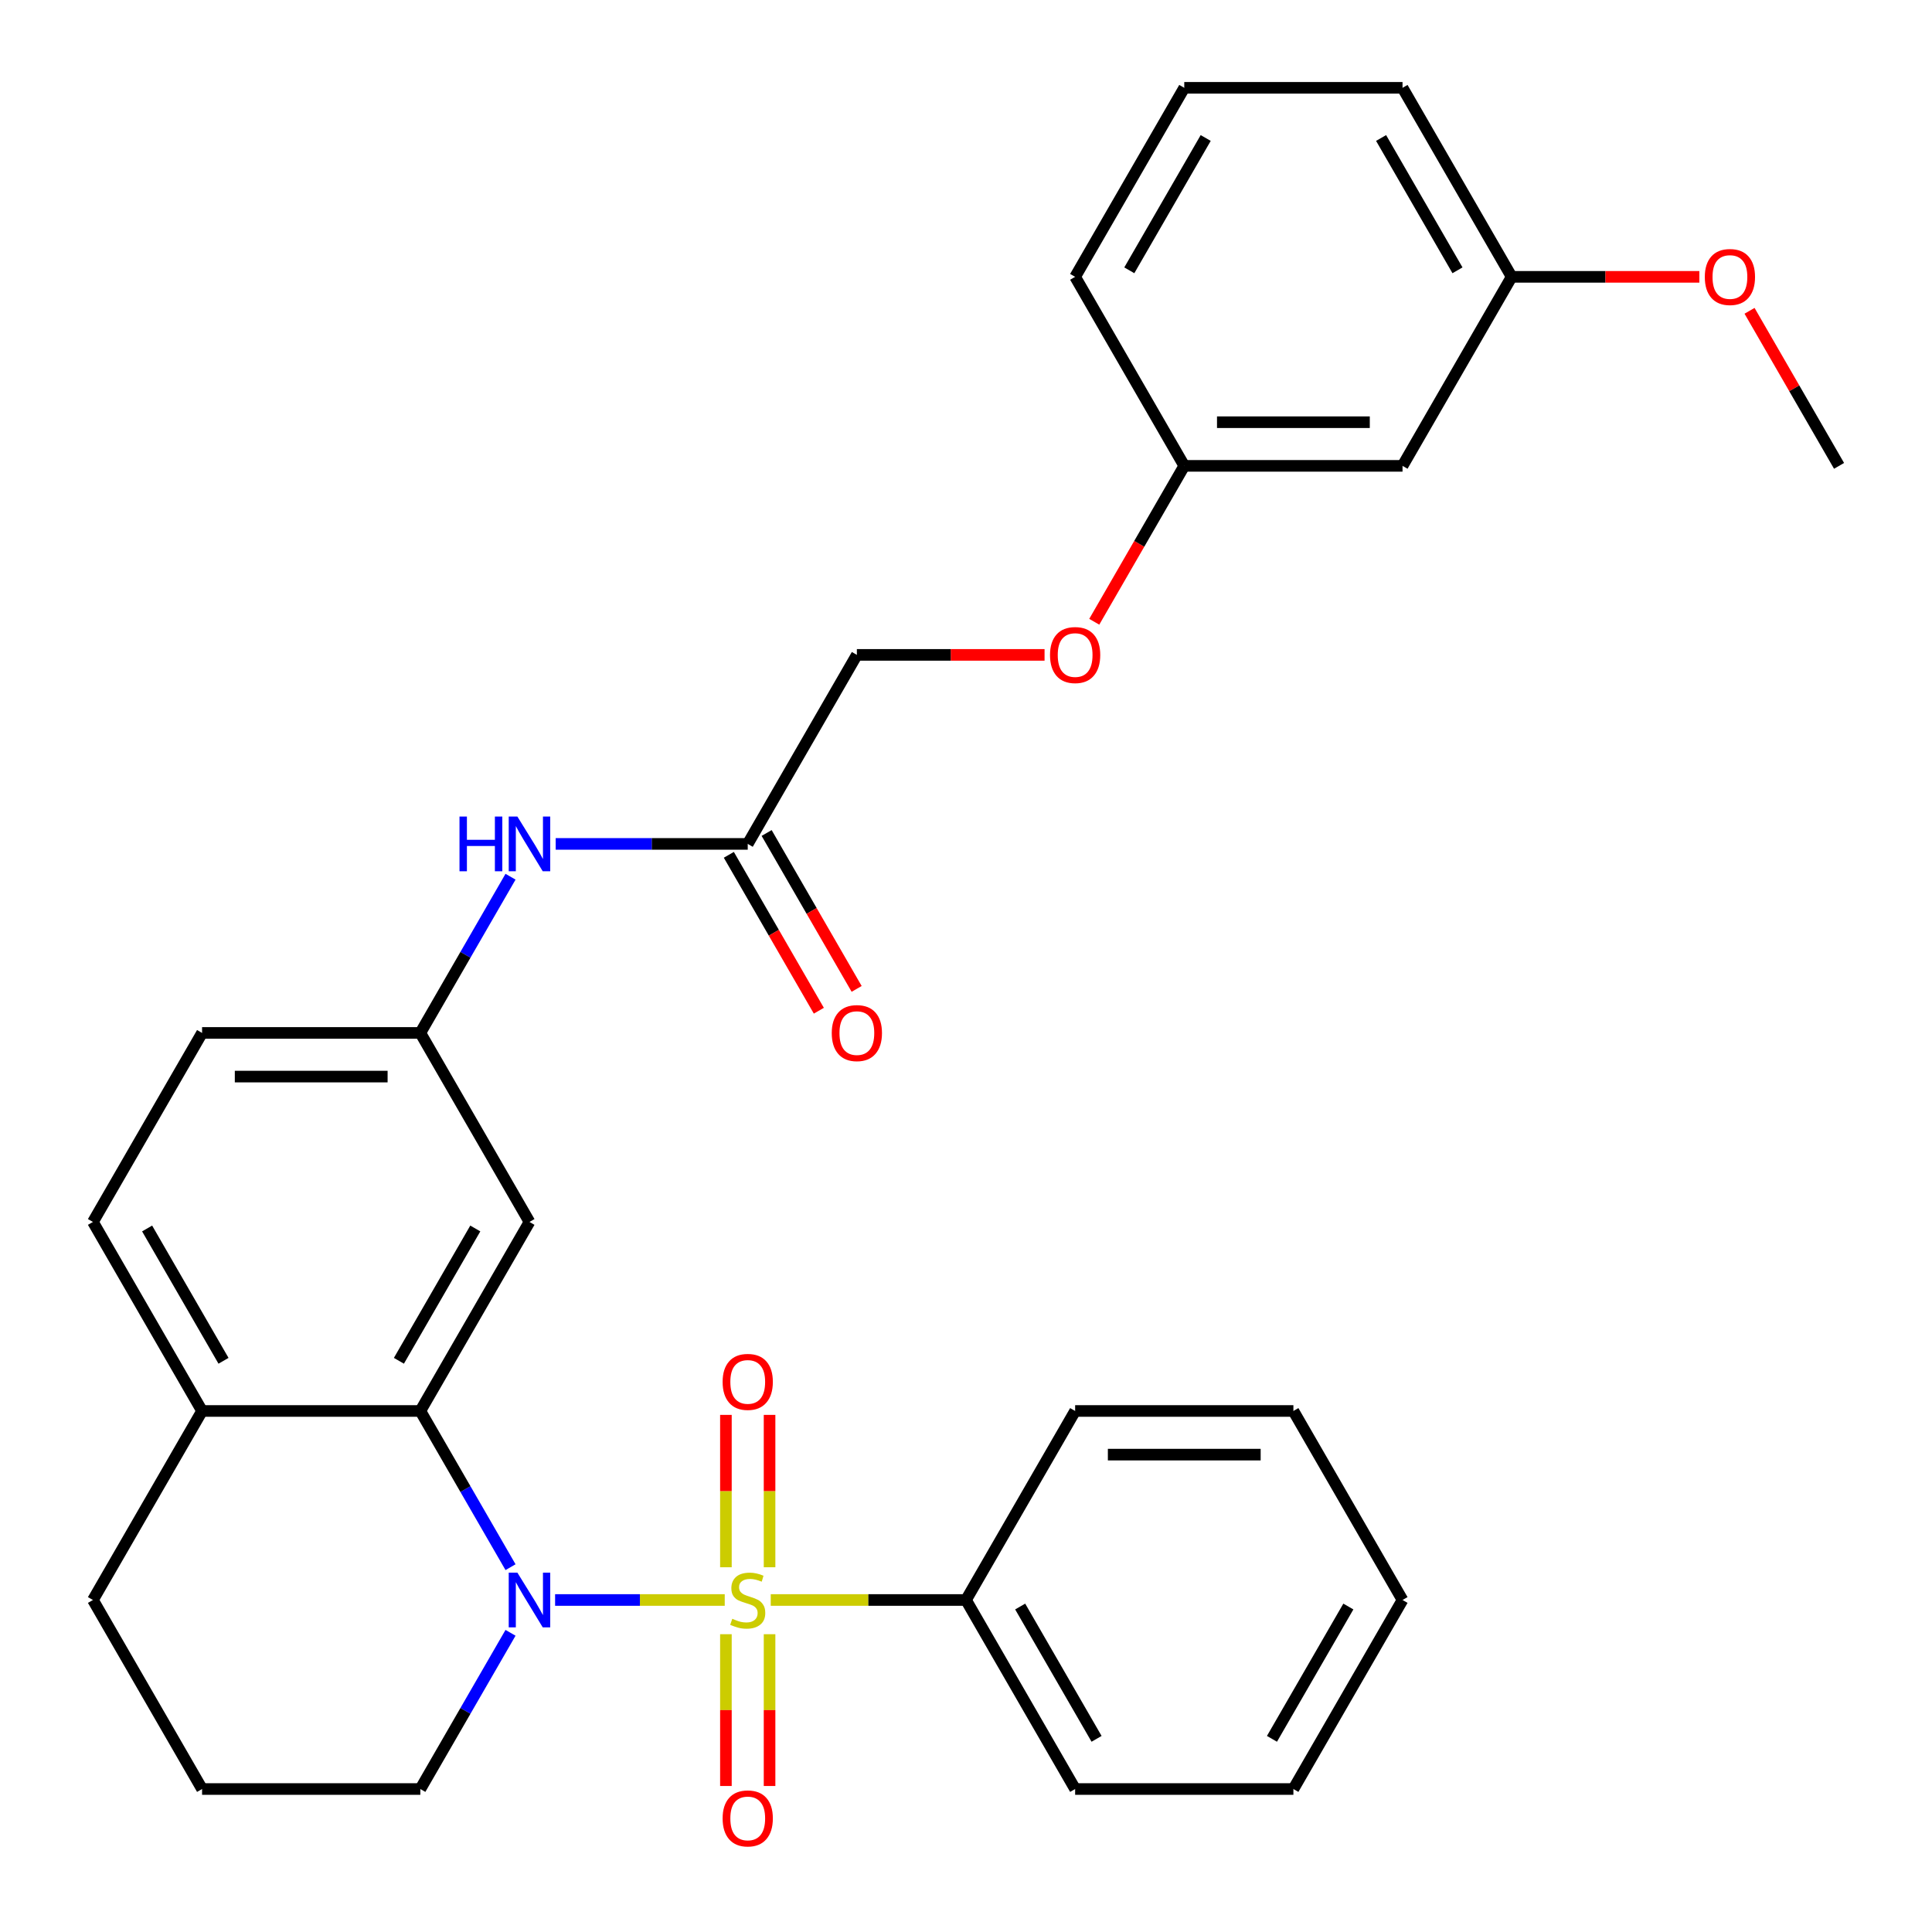 <?xml version='1.0' encoding='iso-8859-1'?>
<svg version='1.1' baseProfile='full'
              xmlns='http://www.w3.org/2000/svg'
                      xmlns:rdkit='http://www.rdkit.org/xml'
                      xmlns:xlink='http://www.w3.org/1999/xlink'
                  xml:space='preserve'
width='1000px' height='1000px' viewBox='0 0 1000 1000'>
<!-- END OF HEADER -->
<rect style='opacity:1.0;fill:#FFFFFF;stroke:none' width='1000' height='1000' x='0' y='0'> </rect>
<path class='bond-0' d='M 375.123,828.155 L 331.222,828.155' style='fill:none;fill-rule:evenodd;stroke:#CCCC00;stroke-width:6px;stroke-linecap:butt;stroke-linejoin:miter;stroke-opacity:1' />
<path class='bond-0' d='M 331.222,828.155 L 287.32,828.155' style='fill:none;fill-rule:evenodd;stroke:#0000FF;stroke-width:6px;stroke-linecap:butt;stroke-linejoin:miter;stroke-opacity:1' />
<path class='bond-3' d='M 398.324,811.211 L 398.324,771.777' style='fill:none;fill-rule:evenodd;stroke:#CCCC00;stroke-width:6px;stroke-linecap:butt;stroke-linejoin:miter;stroke-opacity:1' />
<path class='bond-3' d='M 398.324,771.777 L 398.324,732.343' style='fill:none;fill-rule:evenodd;stroke:#FF0000;stroke-width:6px;stroke-linecap:butt;stroke-linejoin:miter;stroke-opacity:1' />
<path class='bond-3' d='M 375.73,811.211 L 375.73,771.777' style='fill:none;fill-rule:evenodd;stroke:#CCCC00;stroke-width:6px;stroke-linecap:butt;stroke-linejoin:miter;stroke-opacity:1' />
<path class='bond-3' d='M 375.73,771.777 L 375.73,732.343' style='fill:none;fill-rule:evenodd;stroke:#FF0000;stroke-width:6px;stroke-linecap:butt;stroke-linejoin:miter;stroke-opacity:1' />
<path class='bond-4' d='M 375.73,845.86 L 375.73,885.143' style='fill:none;fill-rule:evenodd;stroke:#CCCC00;stroke-width:6px;stroke-linecap:butt;stroke-linejoin:miter;stroke-opacity:1' />
<path class='bond-4' d='M 375.73,885.143 L 375.73,924.427' style='fill:none;fill-rule:evenodd;stroke:#FF0000;stroke-width:6px;stroke-linecap:butt;stroke-linejoin:miter;stroke-opacity:1' />
<path class='bond-4' d='M 398.324,845.86 L 398.324,885.143' style='fill:none;fill-rule:evenodd;stroke:#CCCC00;stroke-width:6px;stroke-linecap:butt;stroke-linejoin:miter;stroke-opacity:1' />
<path class='bond-4' d='M 398.324,885.143 L 398.324,924.427' style='fill:none;fill-rule:evenodd;stroke:#FF0000;stroke-width:6px;stroke-linecap:butt;stroke-linejoin:miter;stroke-opacity:1' />
<path class='bond-5' d='M 398.931,828.155 L 449.466,828.155' style='fill:none;fill-rule:evenodd;stroke:#CCCC00;stroke-width:6px;stroke-linecap:butt;stroke-linejoin:miter;stroke-opacity:1' />
<path class='bond-5' d='M 449.466,828.155 L 500,828.155' style='fill:none;fill-rule:evenodd;stroke:#000000;stroke-width:6px;stroke-linecap:butt;stroke-linejoin:miter;stroke-opacity:1' />
<path class='bond-1' d='M 264.248,811.171 L 240.908,770.744' style='fill:none;fill-rule:evenodd;stroke:#0000FF;stroke-width:6px;stroke-linecap:butt;stroke-linejoin:miter;stroke-opacity:1' />
<path class='bond-1' d='M 240.908,770.744 L 217.567,730.318' style='fill:none;fill-rule:evenodd;stroke:#000000;stroke-width:6px;stroke-linecap:butt;stroke-linejoin:miter;stroke-opacity:1' />
<path class='bond-13' d='M 264.248,845.14 L 240.908,885.566' style='fill:none;fill-rule:evenodd;stroke:#0000FF;stroke-width:6px;stroke-linecap:butt;stroke-linejoin:miter;stroke-opacity:1' />
<path class='bond-13' d='M 240.908,885.566 L 217.567,925.993' style='fill:none;fill-rule:evenodd;stroke:#000000;stroke-width:6px;stroke-linecap:butt;stroke-linejoin:miter;stroke-opacity:1' />
<path class='bond-2' d='M 217.567,730.318 L 274.054,632.48' style='fill:none;fill-rule:evenodd;stroke:#000000;stroke-width:6px;stroke-linecap:butt;stroke-linejoin:miter;stroke-opacity:1' />
<path class='bond-2' d='M 206.473,704.345 L 246.013,635.858' style='fill:none;fill-rule:evenodd;stroke:#000000;stroke-width:6px;stroke-linecap:butt;stroke-linejoin:miter;stroke-opacity:1' />
<path class='bond-8' d='M 217.567,730.318 L 104.594,730.318' style='fill:none;fill-rule:evenodd;stroke:#000000;stroke-width:6px;stroke-linecap:butt;stroke-linejoin:miter;stroke-opacity:1' />
<path class='bond-9' d='M 274.054,632.48 L 217.567,534.643' style='fill:none;fill-rule:evenodd;stroke:#000000;stroke-width:6px;stroke-linecap:butt;stroke-linejoin:miter;stroke-opacity:1' />
<path class='bond-23' d='M 500,828.155 L 556.487,925.993' style='fill:none;fill-rule:evenodd;stroke:#000000;stroke-width:6px;stroke-linecap:butt;stroke-linejoin:miter;stroke-opacity:1' />
<path class='bond-23' d='M 528.041,831.534 L 567.581,900.02' style='fill:none;fill-rule:evenodd;stroke:#000000;stroke-width:6px;stroke-linecap:butt;stroke-linejoin:miter;stroke-opacity:1' />
<path class='bond-24' d='M 500,828.155 L 556.487,730.318' style='fill:none;fill-rule:evenodd;stroke:#000000;stroke-width:6px;stroke-linecap:butt;stroke-linejoin:miter;stroke-opacity:1' />
<path class='bond-6' d='M 387.027,436.805 L 337.322,436.805' style='fill:none;fill-rule:evenodd;stroke:#000000;stroke-width:6px;stroke-linecap:butt;stroke-linejoin:miter;stroke-opacity:1' />
<path class='bond-6' d='M 337.322,436.805 L 287.618,436.805' style='fill:none;fill-rule:evenodd;stroke:#0000FF;stroke-width:6px;stroke-linecap:butt;stroke-linejoin:miter;stroke-opacity:1' />
<path class='bond-10' d='M 377.243,442.454 L 400.537,482.8' style='fill:none;fill-rule:evenodd;stroke:#000000;stroke-width:6px;stroke-linecap:butt;stroke-linejoin:miter;stroke-opacity:1' />
<path class='bond-10' d='M 400.537,482.8 L 423.831,523.147' style='fill:none;fill-rule:evenodd;stroke:#FF0000;stroke-width:6px;stroke-linecap:butt;stroke-linejoin:miter;stroke-opacity:1' />
<path class='bond-10' d='M 396.811,431.156 L 420.105,471.503' style='fill:none;fill-rule:evenodd;stroke:#000000;stroke-width:6px;stroke-linecap:butt;stroke-linejoin:miter;stroke-opacity:1' />
<path class='bond-10' d='M 420.105,471.503 L 443.399,511.85' style='fill:none;fill-rule:evenodd;stroke:#FF0000;stroke-width:6px;stroke-linecap:butt;stroke-linejoin:miter;stroke-opacity:1' />
<path class='bond-15' d='M 387.027,436.805 L 443.513,338.967' style='fill:none;fill-rule:evenodd;stroke:#000000;stroke-width:6px;stroke-linecap:butt;stroke-linejoin:miter;stroke-opacity:1' />
<path class='bond-7' d='M 264.248,453.789 L 240.908,494.216' style='fill:none;fill-rule:evenodd;stroke:#0000FF;stroke-width:6px;stroke-linecap:butt;stroke-linejoin:miter;stroke-opacity:1' />
<path class='bond-7' d='M 240.908,494.216 L 217.567,534.643' style='fill:none;fill-rule:evenodd;stroke:#000000;stroke-width:6px;stroke-linecap:butt;stroke-linejoin:miter;stroke-opacity:1' />
<path class='bond-12' d='M 104.594,730.318 L 48.108,632.48' style='fill:none;fill-rule:evenodd;stroke:#000000;stroke-width:6px;stroke-linecap:butt;stroke-linejoin:miter;stroke-opacity:1' />
<path class='bond-12' d='M 115.689,704.345 L 76.148,635.858' style='fill:none;fill-rule:evenodd;stroke:#000000;stroke-width:6px;stroke-linecap:butt;stroke-linejoin:miter;stroke-opacity:1' />
<path class='bond-32' d='M 104.594,730.318 L 48.108,828.155' style='fill:none;fill-rule:evenodd;stroke:#000000;stroke-width:6px;stroke-linecap:butt;stroke-linejoin:miter;stroke-opacity:1' />
<path class='bond-33' d='M 217.567,534.643 L 104.594,534.643' style='fill:none;fill-rule:evenodd;stroke:#000000;stroke-width:6px;stroke-linecap:butt;stroke-linejoin:miter;stroke-opacity:1' />
<path class='bond-33' d='M 200.621,557.237 L 121.54,557.237' style='fill:none;fill-rule:evenodd;stroke:#000000;stroke-width:6px;stroke-linecap:butt;stroke-linejoin:miter;stroke-opacity:1' />
<path class='bond-11' d='M 725.946,241.13 L 612.973,241.13' style='fill:none;fill-rule:evenodd;stroke:#000000;stroke-width:6px;stroke-linecap:butt;stroke-linejoin:miter;stroke-opacity:1' />
<path class='bond-11' d='M 709,218.535 L 629.919,218.535' style='fill:none;fill-rule:evenodd;stroke:#000000;stroke-width:6px;stroke-linecap:butt;stroke-linejoin:miter;stroke-opacity:1' />
<path class='bond-18' d='M 725.946,241.13 L 782.433,143.292' style='fill:none;fill-rule:evenodd;stroke:#000000;stroke-width:6px;stroke-linecap:butt;stroke-linejoin:miter;stroke-opacity:1' />
<path class='bond-17' d='M 48.108,632.48 L 104.594,534.643' style='fill:none;fill-rule:evenodd;stroke:#000000;stroke-width:6px;stroke-linecap:butt;stroke-linejoin:miter;stroke-opacity:1' />
<path class='bond-20' d='M 217.567,925.993 L 104.594,925.993' style='fill:none;fill-rule:evenodd;stroke:#000000;stroke-width:6px;stroke-linecap:butt;stroke-linejoin:miter;stroke-opacity:1' />
<path class='bond-14' d='M 540.662,338.967 L 492.088,338.967' style='fill:none;fill-rule:evenodd;stroke:#FF0000;stroke-width:6px;stroke-linecap:butt;stroke-linejoin:miter;stroke-opacity:1' />
<path class='bond-14' d='M 492.088,338.967 L 443.513,338.967' style='fill:none;fill-rule:evenodd;stroke:#000000;stroke-width:6px;stroke-linecap:butt;stroke-linejoin:miter;stroke-opacity:1' />
<path class='bond-16' d='M 566.385,321.823 L 589.679,281.476' style='fill:none;fill-rule:evenodd;stroke:#FF0000;stroke-width:6px;stroke-linecap:butt;stroke-linejoin:miter;stroke-opacity:1' />
<path class='bond-16' d='M 589.679,281.476 L 612.973,241.13' style='fill:none;fill-rule:evenodd;stroke:#000000;stroke-width:6px;stroke-linecap:butt;stroke-linejoin:miter;stroke-opacity:1' />
<path class='bond-25' d='M 612.973,241.13 L 556.487,143.292' style='fill:none;fill-rule:evenodd;stroke:#000000;stroke-width:6px;stroke-linecap:butt;stroke-linejoin:miter;stroke-opacity:1' />
<path class='bond-19' d='M 782.433,143.292 L 831.007,143.292' style='fill:none;fill-rule:evenodd;stroke:#000000;stroke-width:6px;stroke-linecap:butt;stroke-linejoin:miter;stroke-opacity:1' />
<path class='bond-19' d='M 831.007,143.292 L 879.582,143.292' style='fill:none;fill-rule:evenodd;stroke:#FF0000;stroke-width:6px;stroke-linecap:butt;stroke-linejoin:miter;stroke-opacity:1' />
<path class='bond-34' d='M 782.433,143.292 L 725.946,45.455' style='fill:none;fill-rule:evenodd;stroke:#000000;stroke-width:6px;stroke-linecap:butt;stroke-linejoin:miter;stroke-opacity:1' />
<path class='bond-34' d='M 754.392,139.914 L 714.852,71.427' style='fill:none;fill-rule:evenodd;stroke:#000000;stroke-width:6px;stroke-linecap:butt;stroke-linejoin:miter;stroke-opacity:1' />
<path class='bond-27' d='M 905.558,160.876 L 928.725,201.003' style='fill:none;fill-rule:evenodd;stroke:#FF0000;stroke-width:6px;stroke-linecap:butt;stroke-linejoin:miter;stroke-opacity:1' />
<path class='bond-27' d='M 928.725,201.003 L 951.892,241.13' style='fill:none;fill-rule:evenodd;stroke:#000000;stroke-width:6px;stroke-linecap:butt;stroke-linejoin:miter;stroke-opacity:1' />
<path class='bond-22' d='M 104.594,925.993 L 48.108,828.155' style='fill:none;fill-rule:evenodd;stroke:#000000;stroke-width:6px;stroke-linecap:butt;stroke-linejoin:miter;stroke-opacity:1' />
<path class='bond-21' d='M 612.973,45.455 L 556.487,143.292' style='fill:none;fill-rule:evenodd;stroke:#000000;stroke-width:6px;stroke-linecap:butt;stroke-linejoin:miter;stroke-opacity:1' />
<path class='bond-21' d='M 624.068,71.427 L 584.527,139.914' style='fill:none;fill-rule:evenodd;stroke:#000000;stroke-width:6px;stroke-linecap:butt;stroke-linejoin:miter;stroke-opacity:1' />
<path class='bond-26' d='M 612.973,45.455 L 725.946,45.455' style='fill:none;fill-rule:evenodd;stroke:#000000;stroke-width:6px;stroke-linecap:butt;stroke-linejoin:miter;stroke-opacity:1' />
<path class='bond-28' d='M 556.487,925.993 L 669.46,925.993' style='fill:none;fill-rule:evenodd;stroke:#000000;stroke-width:6px;stroke-linecap:butt;stroke-linejoin:miter;stroke-opacity:1' />
<path class='bond-29' d='M 556.487,730.318 L 669.46,730.318' style='fill:none;fill-rule:evenodd;stroke:#000000;stroke-width:6px;stroke-linecap:butt;stroke-linejoin:miter;stroke-opacity:1' />
<path class='bond-29' d='M 573.433,752.912 L 652.514,752.912' style='fill:none;fill-rule:evenodd;stroke:#000000;stroke-width:6px;stroke-linecap:butt;stroke-linejoin:miter;stroke-opacity:1' />
<path class='bond-31' d='M 669.46,925.993 L 725.946,828.155' style='fill:none;fill-rule:evenodd;stroke:#000000;stroke-width:6px;stroke-linecap:butt;stroke-linejoin:miter;stroke-opacity:1' />
<path class='bond-31' d='M 658.365,900.02 L 697.906,831.534' style='fill:none;fill-rule:evenodd;stroke:#000000;stroke-width:6px;stroke-linecap:butt;stroke-linejoin:miter;stroke-opacity:1' />
<path class='bond-30' d='M 669.46,730.318 L 725.946,828.155' style='fill:none;fill-rule:evenodd;stroke:#000000;stroke-width:6px;stroke-linecap:butt;stroke-linejoin:miter;stroke-opacity:1' />
<path  class='atom-0' d='M 379.027 837.875
Q 379.347 837.995, 380.667 838.555
Q 381.987 839.115, 383.427 839.475
Q 384.907 839.795, 386.347 839.795
Q 389.027 839.795, 390.587 838.515
Q 392.147 837.195, 392.147 834.915
Q 392.147 833.355, 391.347 832.395
Q 390.587 831.435, 389.387 830.915
Q 388.187 830.395, 386.187 829.795
Q 383.667 829.035, 382.147 828.315
Q 380.667 827.595, 379.587 826.075
Q 378.547 824.555, 378.547 821.995
Q 378.547 818.435, 380.947 816.235
Q 383.387 814.035, 388.187 814.035
Q 391.467 814.035, 395.187 815.595
L 394.267 818.675
Q 390.867 817.275, 388.307 817.275
Q 385.547 817.275, 384.027 818.435
Q 382.507 819.555, 382.547 821.515
Q 382.547 823.035, 383.307 823.955
Q 384.107 824.875, 385.227 825.395
Q 386.387 825.915, 388.307 826.515
Q 390.867 827.315, 392.387 828.115
Q 393.907 828.915, 394.987 830.555
Q 396.107 832.155, 396.107 834.915
Q 396.107 838.835, 393.467 840.955
Q 390.867 843.035, 386.507 843.035
Q 383.987 843.035, 382.067 842.475
Q 380.187 841.955, 377.947 841.035
L 379.027 837.875
' fill='#CCCC00'/>
<path  class='atom-1' d='M 267.794 813.995
L 277.074 828.995
Q 277.994 830.475, 279.474 833.155
Q 280.954 835.835, 281.034 835.995
L 281.034 813.995
L 284.794 813.995
L 284.794 842.315
L 280.914 842.315
L 270.954 825.915
Q 269.794 823.995, 268.554 821.795
Q 267.354 819.595, 266.994 818.915
L 266.994 842.315
L 263.314 842.315
L 263.314 813.995
L 267.794 813.995
' fill='#0000FF'/>
<path  class='atom-4' d='M 374.027 715.262
Q 374.027 708.462, 377.387 704.662
Q 380.747 700.862, 387.027 700.862
Q 393.307 700.862, 396.667 704.662
Q 400.027 708.462, 400.027 715.262
Q 400.027 722.142, 396.627 726.062
Q 393.227 729.942, 387.027 729.942
Q 380.787 729.942, 377.387 726.062
Q 374.027 722.182, 374.027 715.262
M 387.027 726.742
Q 391.347 726.742, 393.667 723.862
Q 396.027 720.942, 396.027 715.262
Q 396.027 709.702, 393.667 706.902
Q 391.347 704.062, 387.027 704.062
Q 382.707 704.062, 380.347 706.862
Q 378.027 709.662, 378.027 715.262
Q 378.027 720.982, 380.347 723.862
Q 382.707 726.742, 387.027 726.742
' fill='#FF0000'/>
<path  class='atom-5' d='M 374.027 941.208
Q 374.027 934.408, 377.387 930.608
Q 380.747 926.808, 387.027 926.808
Q 393.307 926.808, 396.667 930.608
Q 400.027 934.408, 400.027 941.208
Q 400.027 948.088, 396.627 952.008
Q 393.227 955.888, 387.027 955.888
Q 380.787 955.888, 377.387 952.008
Q 374.027 948.128, 374.027 941.208
M 387.027 952.688
Q 391.347 952.688, 393.667 949.808
Q 396.027 946.888, 396.027 941.208
Q 396.027 935.648, 393.667 932.848
Q 391.347 930.008, 387.027 930.008
Q 382.707 930.008, 380.347 932.808
Q 378.027 935.608, 378.027 941.208
Q 378.027 946.928, 380.347 949.808
Q 382.707 952.688, 387.027 952.688
' fill='#FF0000'/>
<path  class='atom-8' d='M 237.834 422.645
L 241.674 422.645
L 241.674 434.685
L 256.154 434.685
L 256.154 422.645
L 259.994 422.645
L 259.994 450.965
L 256.154 450.965
L 256.154 437.885
L 241.674 437.885
L 241.674 450.965
L 237.834 450.965
L 237.834 422.645
' fill='#0000FF'/>
<path  class='atom-8' d='M 267.794 422.645
L 277.074 437.645
Q 277.994 439.125, 279.474 441.805
Q 280.954 444.485, 281.034 444.645
L 281.034 422.645
L 284.794 422.645
L 284.794 450.965
L 280.914 450.965
L 270.954 434.565
Q 269.794 432.645, 268.554 430.445
Q 267.354 428.245, 266.994 427.565
L 266.994 450.965
L 263.314 450.965
L 263.314 422.645
L 267.794 422.645
' fill='#0000FF'/>
<path  class='atom-11' d='M 430.513 534.723
Q 430.513 527.923, 433.873 524.123
Q 437.233 520.323, 443.513 520.323
Q 449.793 520.323, 453.153 524.123
Q 456.513 527.923, 456.513 534.723
Q 456.513 541.603, 453.113 545.523
Q 449.713 549.403, 443.513 549.403
Q 437.273 549.403, 433.873 545.523
Q 430.513 541.643, 430.513 534.723
M 443.513 546.203
Q 447.833 546.203, 450.153 543.323
Q 452.513 540.403, 452.513 534.723
Q 452.513 529.163, 450.153 526.363
Q 447.833 523.523, 443.513 523.523
Q 439.193 523.523, 436.833 526.323
Q 434.513 529.123, 434.513 534.723
Q 434.513 540.443, 436.833 543.323
Q 439.193 546.203, 443.513 546.203
' fill='#FF0000'/>
<path  class='atom-15' d='M 543.487 339.047
Q 543.487 332.247, 546.847 328.447
Q 550.207 324.647, 556.487 324.647
Q 562.767 324.647, 566.127 328.447
Q 569.487 332.247, 569.487 339.047
Q 569.487 345.927, 566.087 349.847
Q 562.687 353.727, 556.487 353.727
Q 550.247 353.727, 546.847 349.847
Q 543.487 345.967, 543.487 339.047
M 556.487 350.527
Q 560.807 350.527, 563.127 347.647
Q 565.487 344.727, 565.487 339.047
Q 565.487 333.487, 563.127 330.687
Q 560.807 327.847, 556.487 327.847
Q 552.167 327.847, 549.807 330.647
Q 547.487 333.447, 547.487 339.047
Q 547.487 344.767, 549.807 347.647
Q 552.167 350.527, 556.487 350.527
' fill='#FF0000'/>
<path  class='atom-20' d='M 882.406 143.372
Q 882.406 136.572, 885.766 132.772
Q 889.126 128.972, 895.406 128.972
Q 901.686 128.972, 905.046 132.772
Q 908.406 136.572, 908.406 143.372
Q 908.406 150.252, 905.006 154.172
Q 901.606 158.052, 895.406 158.052
Q 889.166 158.052, 885.766 154.172
Q 882.406 150.292, 882.406 143.372
M 895.406 154.852
Q 899.726 154.852, 902.046 151.972
Q 904.406 149.052, 904.406 143.372
Q 904.406 137.812, 902.046 135.012
Q 899.726 132.172, 895.406 132.172
Q 891.086 132.172, 888.726 134.972
Q 886.406 137.772, 886.406 143.372
Q 886.406 149.092, 888.726 151.972
Q 891.086 154.852, 895.406 154.852
' fill='#FF0000'/>
</svg>
